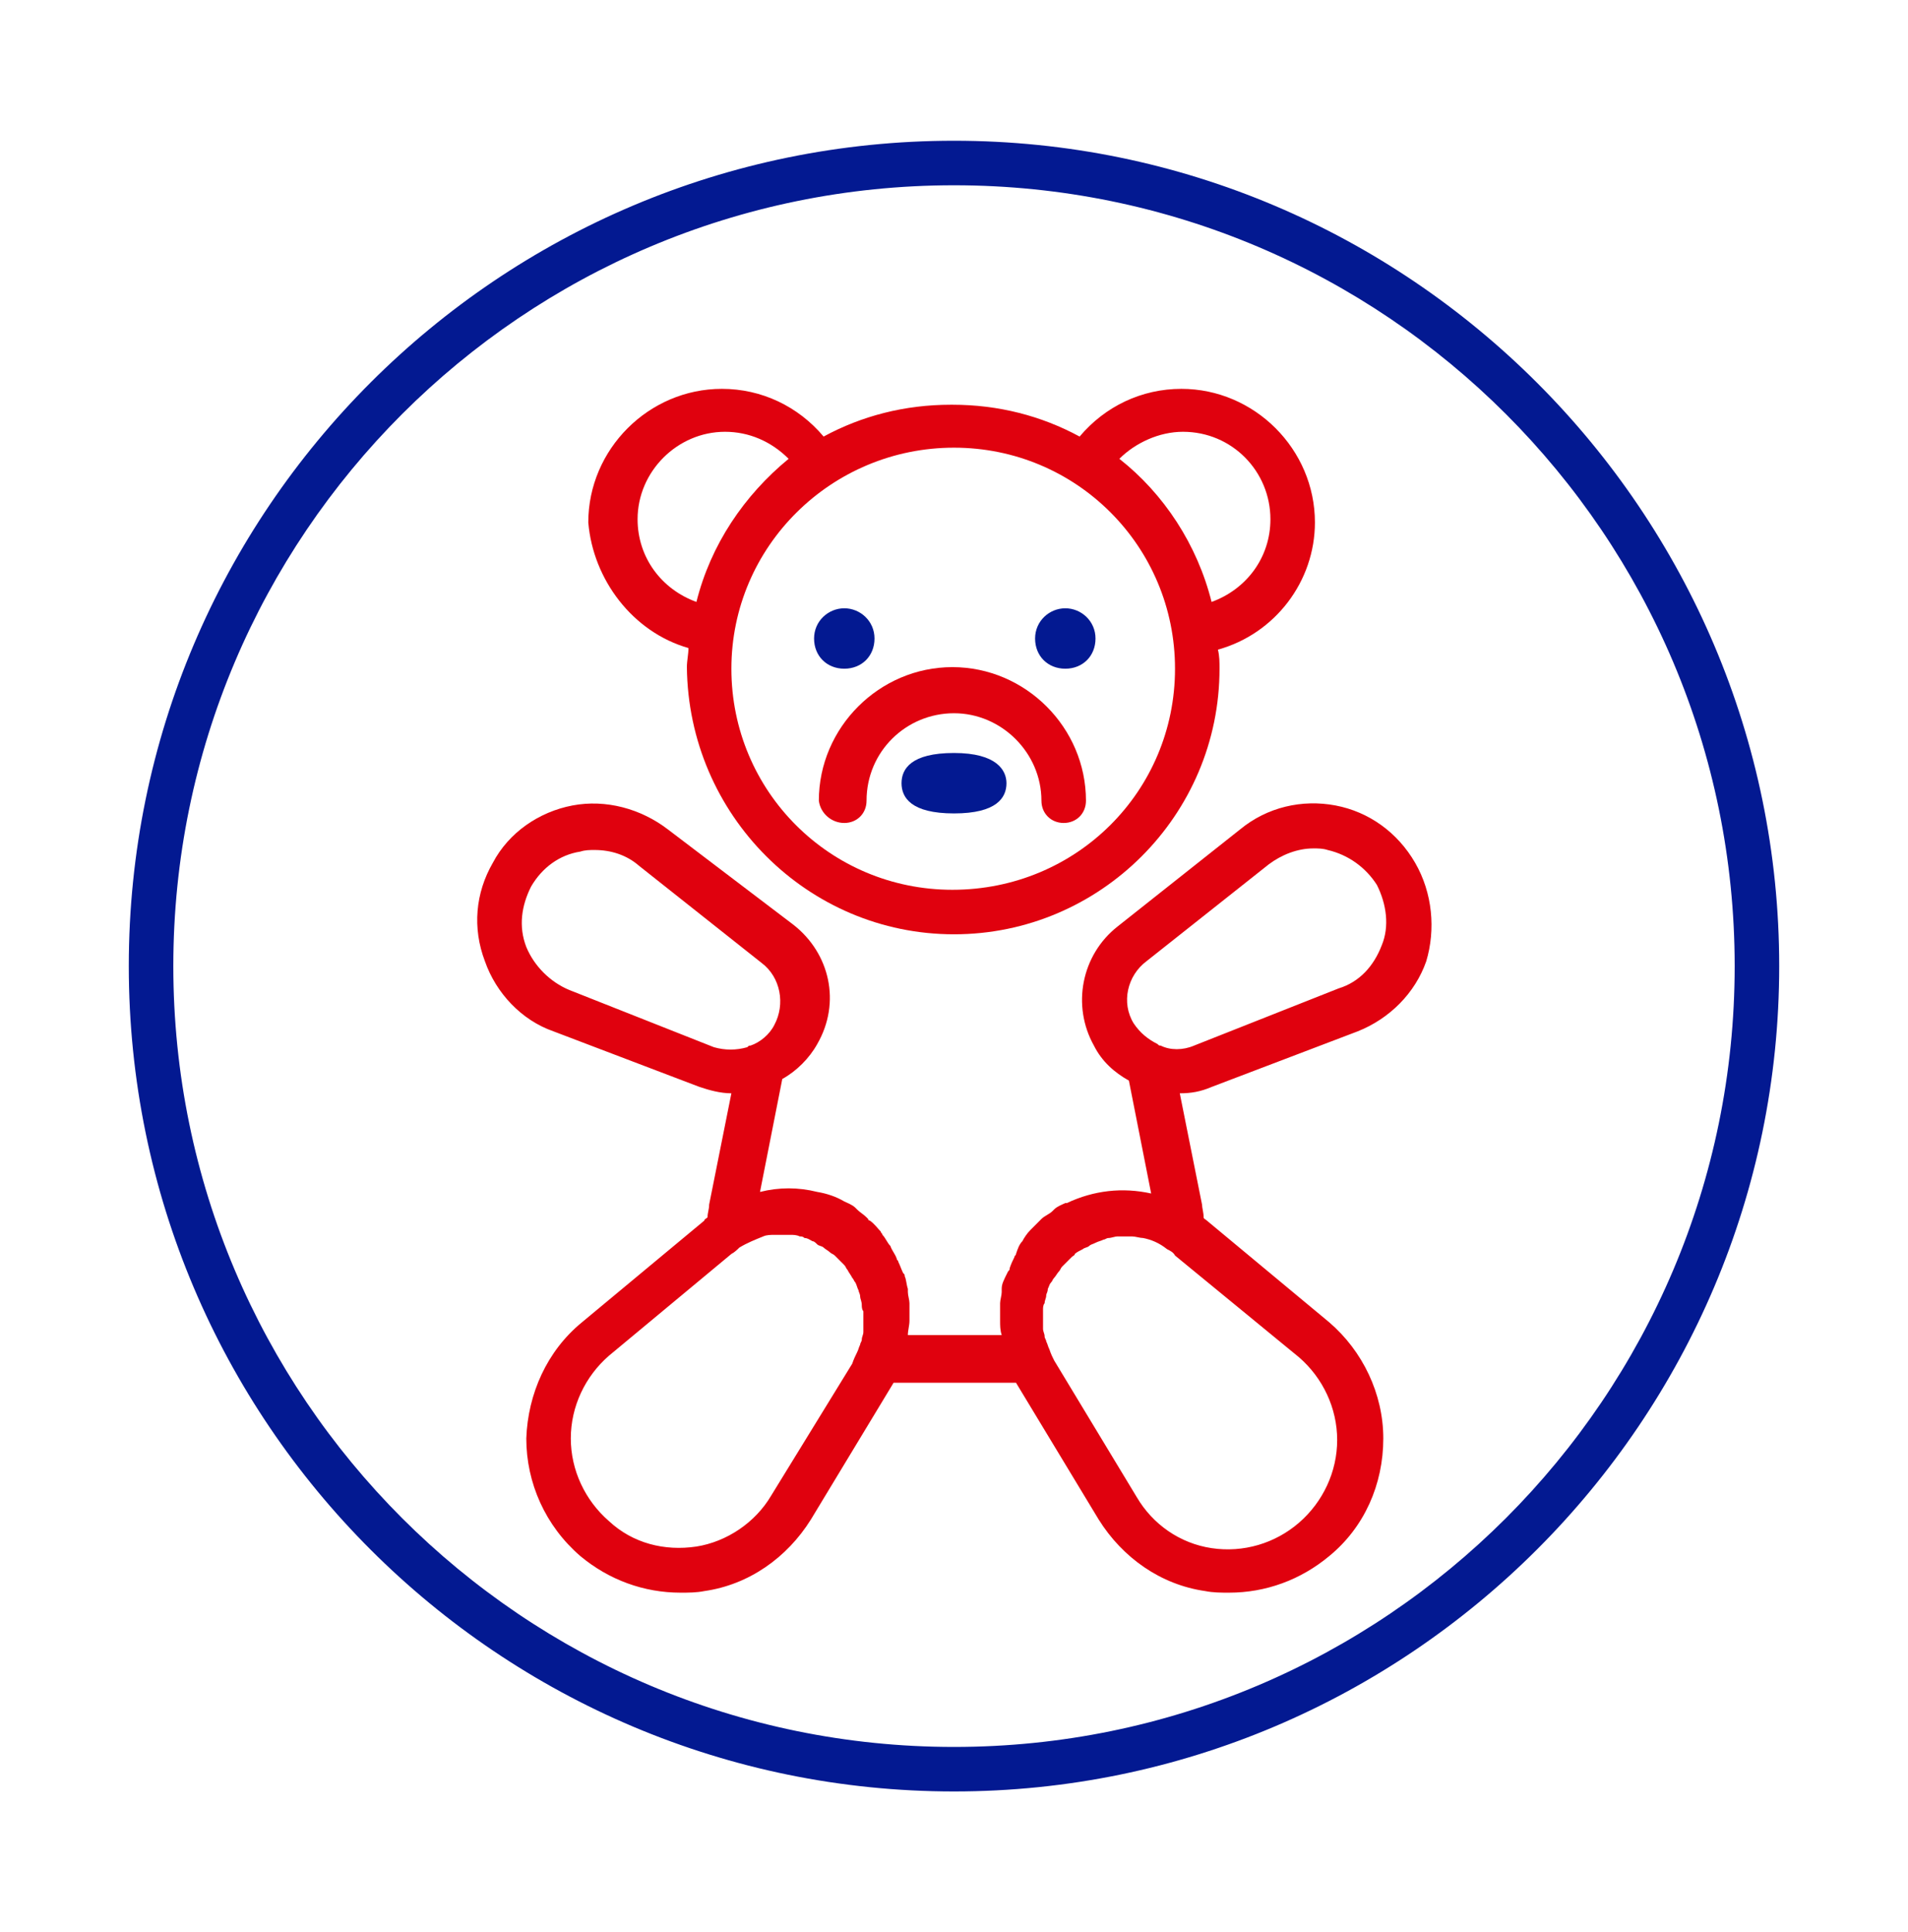 <svg width="80" height="81" viewBox="0 0 80 81" fill="none" xmlns="http://www.w3.org/2000/svg" class="fr-responsive-img" aria-hidden="true" focusable="false" data-fr-js-ratio="true">
<path fill="#031991"  d="M40 75.1C20.933 75.1 5.4 59.634 5.4 40.5C5.4 21.367 20.933 5.9 40 5.9C59.067 5.9 74.6 21.434 74.6 40.5C74.6 59.567 59.067 75.1 40 75.1ZM40 7.767C21.933 7.767 7.267 22.434 7.267 40.5C7.267 58.567 21.933 73.234 40 73.234C58.067 73.234 72.733 58.567 72.733 40.5C72.733 22.434 58.067 7.767 40 7.767Z"></path>
<path fill="#E0010E"  d="M35.4 34.5C35.933 34.5 36.333 34.1 36.333 33.567C36.333 31.5 38 29.9 40 29.9C42 29.9 43.666 31.567 43.666 33.567C43.666 34.1 44.066 34.5 44.6 34.5C45.133 34.5 45.533 34.1 45.533 33.567C45.533 30.5 43 27.967 39.933 27.967C36.866 27.967 34.333 30.5 34.333 33.567C34.4 34.1 34.866 34.5 35.4 34.5Z"></path>
<path fill="#E0010E"  d="M28.866 27.167C28.866 27.434 28.8 27.701 28.8 27.967C28.866 34.167 33.867 39.167 40 39.167C46.133 39.167 51.133 34.167 51.133 28.034C51.133 27.767 51.133 27.501 51.066 27.234C53.467 26.567 55.133 24.367 55.133 21.901C55.133 18.834 52.6 16.301 49.533 16.301C47.867 16.301 46.333 17.034 45.267 18.301C43.666 17.434 41.867 16.967 39.933 16.967C39.933 16.967 39.933 16.967 39.867 16.967C37.933 16.967 36.133 17.434 34.533 18.301C33.467 17.034 31.933 16.301 30.267 16.301C27.2 16.301 24.666 18.834 24.666 21.901C24.866 24.301 26.533 26.501 28.866 27.167ZM49.6 18.101C51.666 18.101 53.267 19.767 53.267 21.767C53.267 23.367 52.267 24.701 50.8 25.234C50.2 22.834 48.8 20.701 46.933 19.234C47.6 18.567 48.6 18.101 49.6 18.101ZM40 18.767C45.133 18.767 49.267 22.901 49.267 28.034C49.267 33.167 45.133 37.301 39.933 37.301C34.8 37.301 30.666 33.167 30.666 28.034C30.666 22.901 34.867 18.767 40 18.767ZM30.4 18.101C31.4 18.101 32.333 18.501 33.066 19.234C31.2 20.767 29.8 22.834 29.2 25.234C27.733 24.701 26.733 23.367 26.733 21.767C26.733 19.767 28.4 18.101 30.4 18.101Z"></path>
<path fill="#E0010E"  d="M59.333 36.167C58.6 34.9 57.4 34.033 56 33.767C54.6 33.5 53.133 33.833 52 34.767L46.867 38.833C45.333 40.033 44.933 42.167 45.867 43.833C46.2 44.5 46.733 44.967 47.333 45.3L48.267 50.033C47.066 49.767 45.867 49.9 44.733 50.433C44.733 50.433 44.733 50.433 44.666 50.433C44.533 50.5 44.333 50.567 44.2 50.7L44.133 50.767C44 50.9 43.8 50.967 43.666 51.1C43.533 51.233 43.4 51.367 43.267 51.5L43.2 51.567C43.066 51.7 42.933 51.9 42.867 52.033C42.733 52.167 42.666 52.367 42.6 52.567C42.6 52.633 42.533 52.633 42.533 52.7C42.467 52.833 42.4 52.967 42.333 53.167C42.333 53.233 42.333 53.233 42.267 53.3C42.066 53.7 42 53.833 42 54.033C42 54.1 42 54.1 42 54.167C42 54.3 41.933 54.5 41.933 54.633C41.933 54.7 41.933 54.7 41.933 54.767C41.933 54.967 41.933 55.167 41.933 55.367C41.933 55.567 41.933 55.767 42 55.967H40H38.066C38.066 55.767 38.133 55.567 38.133 55.367C38.133 55.167 38.133 54.967 38.133 54.767C38.133 54.7 38.133 54.7 38.133 54.633C38.133 54.5 38.066 54.3 38.066 54.167C38.066 54.1 38.066 54.1 38.066 54.033C38 53.833 38 53.633 37.933 53.5C37.933 53.433 37.933 53.433 37.867 53.367C37.8 53.233 37.733 53.033 37.666 52.9C37.666 52.833 37.6 52.833 37.6 52.767C37.533 52.567 37.4 52.433 37.333 52.233C37.2 52.1 37.133 51.9 37 51.767C37 51.7 36.933 51.7 36.933 51.633C36.8 51.5 36.666 51.3 36.467 51.167C36.467 51.167 36.4 51.167 36.4 51.1C36.4 51.1 36.4 51.1 36.333 51.033C36.2 50.9 36.066 50.833 35.933 50.7L35.867 50.633C35.733 50.5 35.533 50.433 35.4 50.367C35.066 50.167 34.666 50.033 34.267 49.967C33.467 49.767 32.666 49.767 31.866 49.967L32.8 45.233C33.4 44.9 33.933 44.367 34.267 43.767C35.267 42.033 34.8 39.967 33.267 38.767L28 34.767C26.866 33.9 25.4 33.5 24 33.767C22.6 34.033 21.333 34.9 20.666 36.167C19.933 37.433 19.8 38.9 20.333 40.3C20.8 41.633 21.866 42.767 23.2 43.233L29.333 45.567C29.733 45.7 30.2 45.833 30.666 45.833L29.733 50.5C29.733 50.7 29.666 50.833 29.666 51.033C29.6 51.1 29.533 51.1 29.533 51.167L24.4 55.433C22.933 56.633 22.133 58.433 22.067 60.3C22.067 62.167 22.866 63.967 24.333 65.233C25.533 66.233 27 66.767 28.533 66.767C28.866 66.767 29.2 66.767 29.533 66.7C31.4 66.433 33 65.3 34 63.7L37.467 57.967H40H42.6L46.066 63.7C47.066 65.3 48.666 66.433 50.533 66.7C50.867 66.767 51.2 66.767 51.533 66.767C53.066 66.767 54.533 66.233 55.733 65.233C57.2 64.033 58 62.233 58 60.3C58 58.433 57.133 56.633 55.733 55.433L50.6 51.167C50.533 51.1 50.467 51.1 50.467 51.033C50.467 50.833 50.4 50.633 50.4 50.5L49.467 45.833C49.933 45.833 50.333 45.767 50.8 45.567L56.933 43.233C58.267 42.7 59.333 41.633 59.8 40.3C60.2 38.967 60.066 37.433 59.333 36.167ZM23.866 41.5C23.067 41.167 22.4 40.5 22.067 39.7C21.733 38.833 21.866 37.967 22.267 37.167C22.733 36.367 23.466 35.833 24.333 35.7C24.533 35.633 24.733 35.633 24.933 35.633C25.6 35.633 26.267 35.833 26.8 36.3L31.933 40.367C32.733 40.967 32.933 42.1 32.467 42.967C32.267 43.367 31.866 43.7 31.466 43.833C31.4 43.833 31.4 43.833 31.333 43.9C30.866 44.033 30.4 44.033 29.933 43.9L23.866 41.5ZM32.333 62.7C31.666 63.833 30.466 64.633 29.2 64.833C27.866 65.033 26.533 64.7 25.533 63.767C24.533 62.9 23.933 61.633 23.933 60.3C23.933 58.967 24.533 57.7 25.533 56.833L30.666 52.567C30.8 52.5 30.933 52.367 31 52.3C31.333 52.1 31.666 51.967 32 51.833C32.133 51.767 32.333 51.767 32.467 51.767H32.533C32.666 51.767 32.8 51.767 33 51.767C33.066 51.767 33.066 51.767 33.133 51.767C33.267 51.767 33.4 51.767 33.533 51.833C33.6 51.833 33.666 51.833 33.733 51.9C33.867 51.9 33.933 51.967 34.066 52.033C34.133 52.033 34.2 52.1 34.267 52.167C34.333 52.233 34.467 52.233 34.533 52.3C34.6 52.367 34.733 52.433 34.8 52.5C34.867 52.567 34.933 52.567 35 52.633C35.133 52.767 35.267 52.9 35.4 53.033C35.467 53.1 35.467 53.167 35.533 53.233C35.6 53.367 35.666 53.433 35.733 53.567C35.8 53.633 35.8 53.7 35.867 53.767C35.933 53.9 35.933 53.967 36 54.1C36 54.167 36.066 54.233 36.066 54.367C36.066 54.433 36.133 54.567 36.133 54.7C36.133 54.767 36.133 54.9 36.2 54.967C36.2 55.033 36.2 55.167 36.2 55.233C36.2 55.367 36.2 55.433 36.2 55.567C36.2 55.633 36.2 55.7 36.2 55.833C36.2 55.967 36.133 56.033 36.133 56.167C36.133 56.233 36.066 56.3 36.066 56.367C36 56.5 36 56.567 35.933 56.7C35.867 56.833 35.8 56.967 35.733 57.167L32.333 62.7ZM54.467 56.9C55.467 57.767 56.066 59.033 56.066 60.367C56.066 61.7 55.467 62.967 54.467 63.833C53.467 64.7 52.133 65.1 50.8 64.9C49.467 64.7 48.333 63.9 47.666 62.767L44.2 57.033C44.133 56.9 44.066 56.767 44 56.567C43.933 56.433 43.933 56.367 43.867 56.233C43.867 56.167 43.8 56.1 43.8 56.033C43.8 55.9 43.733 55.833 43.733 55.7C43.733 55.633 43.733 55.5 43.733 55.433C43.733 55.367 43.733 55.233 43.733 55.167C43.733 55.1 43.733 54.967 43.733 54.9C43.733 54.833 43.733 54.7 43.8 54.633C43.8 54.5 43.867 54.433 43.867 54.3C43.867 54.233 43.933 54.167 43.933 54.033C44 53.9 44 53.833 44.066 53.767C44.133 53.7 44.133 53.633 44.2 53.567C44.267 53.5 44.333 53.367 44.4 53.3C44.467 53.233 44.467 53.167 44.533 53.1C44.6 53.033 44.733 52.9 44.8 52.833C44.867 52.767 44.867 52.767 44.933 52.7C45 52.633 45.066 52.633 45.066 52.567C45.133 52.5 45.267 52.433 45.4 52.367C45.467 52.3 45.6 52.3 45.666 52.233C45.733 52.167 45.8 52.167 45.933 52.1C46.066 52.033 46.133 52.033 46.267 51.967C46.333 51.967 46.4 51.9 46.467 51.9C46.6 51.9 46.733 51.833 46.867 51.833C46.933 51.833 47 51.833 47 51.833C47.133 51.833 47.267 51.833 47.4 51.833H47.467C47.6 51.833 47.8 51.9 47.933 51.9C48.267 51.967 48.6 52.1 48.933 52.367C49.066 52.433 49.2 52.5 49.267 52.633L54.467 56.9ZM57.933 39.633C57.6 40.5 57 41.167 56.133 41.433L50.066 43.833C49.6 44.033 49.066 44.033 48.666 43.833C48.6 43.833 48.6 43.833 48.533 43.767C48.133 43.567 47.8 43.3 47.533 42.9C47 42.033 47.267 40.9 48.066 40.3L53.2 36.233C53.733 35.833 54.4 35.567 55.066 35.567C55.267 35.567 55.467 35.567 55.666 35.633C56.533 35.833 57.267 36.367 57.733 37.1C58.133 37.9 58.267 38.833 57.933 39.633Z"></path>
<path fill="#031991"  d="M35.4 25.5C34.733 25.5 34.133 26.033 34.133 26.767C34.133 27.5 34.667 28.033 35.4 28.033C36.133 28.033 36.667 27.5 36.667 26.767C36.667 26.033 36.067 25.5 35.4 25.5Z"></path>
<path fill="#031991"  d="M40 31.566C38.2 31.566 37.8 32.233 37.8 32.833C37.8 33.433 38.2 34.1 40 34.1C41.8 34.1 42.2 33.433 42.2 32.833C42.2 32.3 41.8 31.566 40 31.566Z"></path>
<path fill="#031991"  d="M44.667 25.5C44 25.5 43.4 26.033 43.4 26.767C43.4 27.5 43.933 28.033 44.667 28.033C45.4 28.033 45.933 27.5 45.933 26.767C45.933 26.033 45.333 25.5 44.667 25.5Z"></path>
</svg>
